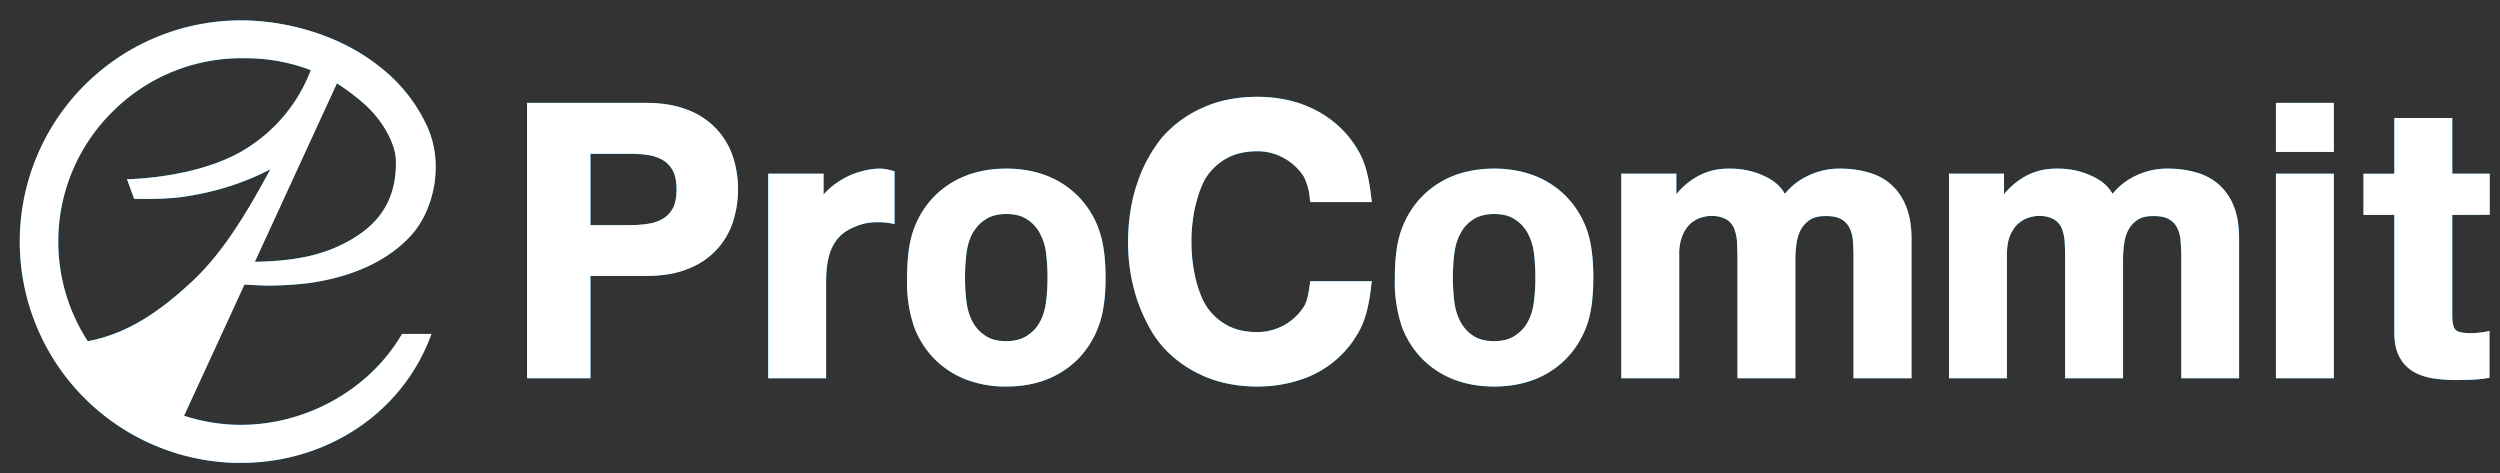 <svg xmlns="http://www.w3.org/2000/svg" xmlns:xlink="http://www.w3.org/1999/xlink" width="121.5" height="23" viewBox="0 0 243 46"><rect x="0" y="0" width="243" height="46" fill="#333333" stroke="none"/><defs><path id="jg18a" d="M237.08 68.46h2.86l-.1.26c-2.9 7.65-10.32 12.27-18.4 12.27h-.62a21.5 21.5 0 0 1 1.22-43c4.57.14 9.36 1.71 12.75 4.41a15.5 15.5 0 0 1 4.78 6c1.6 3.65.59 8.15-1.72 10.6-2.13 2.26-5.28 3.8-9.44 4.46-1.18.19-3.2.3-4.23.3-.52 0-1.54-.05-2.42-.1l-5.87 12.75c1.6.52 3.28.83 5.04.88 6.43.18 12.82-3.2 16.09-8.73zm-4.9-9.2c2.85-1.66 4.4-4.06 4.3-7.72-.05-1.58-1.29-3.94-3.26-5.6a21.98 21.98 0 0 0-2.47-1.84l-7.98 17.35c3.65-.08 6.58-.53 9.42-2.19zm-10.35-17.6a17.7 17.7 0 0 0-12.76 5.06 17.72 17.72 0 0 0-5.4 12.27c-.1 3.74.96 7.25 2.86 10.18 3.33-.65 6.38-2.28 10.2-5.87 3.13-2.93 5.5-7.07 7.55-10.84-.47.2-3.46 1.94-8.4 2.66-2 .3-4.84.2-4.84.2l-.7-1.9s6.18-.05 10.77-2.5a15.43 15.43 0 0 0 7.1-8.1 17.63 17.63 0 0 0-6.38-1.16zm47.42 9.6a10.37 10.37 0 0 1 0 6.28 7.27 7.27 0 0 1-4.35 4.58c-1.13.47-2.51.7-4.1.7h-5.41v9.95h-6.16V46h11.56c1.6 0 2.98.24 4.1.7a7.3 7.3 0 0 1 4.36 4.56zm-5.85 4.98c.23-.42.36-1.07.36-1.83 0-.75-.13-1.4-.36-1.82a2.63 2.63 0 0 0-.94-1.01c-.4-.24-.87-.41-1.4-.5-.57-.09-1.16-.13-1.76-.13h-3.91v6.93h3.9c.61 0 1.2-.05 1.76-.14.54-.08 1.01-.25 1.41-.5.39-.23.7-.56.94-1zm21.3-3.66l.25.07v5.13l-.4-.08c-.21-.04-.66-.1-1.23-.1-1.13 0-1.8.23-2.64.63-.57.28-1.04.66-1.39 1.14a4.66 4.66 0 0 0-.76 1.7c-.15.67-.23 1.41-.23 2.2v9.5h-5.63V52.88h5.38v2.03a7.03 7.03 0 0 1 1.7-1.41l.07-.04a7 7 0 0 1 1.8-.77c.68-.2 1.3-.3 1.9-.3.36 0 .76.07 1.19.2zm29.47 3.5a16.22 16.22 0 0 0 0 6.83c.2.86.57 2.07 1.11 2.88a5.6 5.6 0 0 0 1.97 1.81c.8.45 1.8.68 2.97.68a5.38 5.38 0 0 0 4.52-2.48c.34-.52.47-1.45.56-2.07l.06-.4h5.98l-.05.39c-.16 1.4-.44 3.18-1.23 4.55a9.93 9.93 0 0 1-5.85 4.7c-1.25.4-2.59.6-3.99.6-1.94 0-3.72-.35-5.27-1.04-1.57-.7-2.9-1.66-3.97-2.88-1.2-1.36-2-3.22-2.46-4.54a17.8 17.8 0 0 1-.87-5.62c0-2 .32-4.04.87-5.62a14.23 14.23 0 0 1 2.46-4.54 11.38 11.38 0 0 1 3.97-2.88c1.55-.7 3.33-1.04 5.27-1.04 1.4 0 2.74.2 4 .6 1.24.41 2.38 1.01 3.37 1.8a9.94 9.94 0 0 1 2.47 2.9c.8 1.37 1.07 3.15 1.23 4.55l.05.38h-5.98l-.05-.39a5.9 5.9 0 0 0-.57-2.07 5.43 5.43 0 0 0-2.7-2.16 5.36 5.36 0 0 0-1.82-.32c-1.16 0-2.16.23-2.97.68a5.6 5.6 0 0 0-1.97 1.8c-.54.82-.9 2.03-1.1 2.9zm69.11 0c.34.87.52 1.92.52 3.12v13.57h-5.64V61.05c0-.6-.02-1.16-.06-1.68a3.34 3.34 0 0 0-.35-1.27 2 2 0 0 0-.79-.8c-.35-.2-.85-.3-1.48-.3s-1.14.1-1.51.34c-.38.24-.68.55-.9.93-.22.39-.37.84-.44 1.35a11 11 0 0 0-.12 1.6v11.55h-5.63V61.15c0-.52-.02-1.05-.04-1.57a4.15 4.15 0 0 0-.27-1.34 1.9 1.9 0 0 0-.74-.9 2.99 2.99 0 0 0-1.6-.35c-.2 0-.49.05-.84.15-.34.09-.67.27-1 .53-.3.25-.59.63-.82 1.13a4.8 4.8 0 0 0-.35 2v11.97h-5.63V52.88h5.35v1.99c2.1-2.48 4.35-2.48 5.23-2.48 1.18 0 2.28.24 3.27.7.86.4 1.54.87 2.05 1.75a6.3 6.3 0 0 1 2-1.63 7.02 7.02 0 0 1 3.38-.82c.98 0 1.9.13 2.74.37.86.24 1.6.64 2.22 1.19a5.5 5.5 0 0 1 1.45 2.14zm31.86 0c.34.87.5 1.92.5 3.12v13.57h-5.62V61.05c0-.59-.03-1.15-.07-1.68a3.34 3.34 0 0 0-.35-1.27 2 2 0 0 0-.79-.8c-.35-.2-.85-.3-1.48-.3s-1.14.1-1.51.34c-.38.24-.68.55-.9.93-.22.39-.37.84-.44 1.35-.08.52-.12 1.06-.12 1.6v11.55h-5.63V61.15c0-.51-.01-1.04-.04-1.57a4.15 4.15 0 0 0-.27-1.34 1.9 1.9 0 0 0-.74-.9 2.98 2.98 0 0 0-1.6-.35c-.2 0-.49.05-.84.15-.33.09-.67.27-.99.53-.32.25-.6.64-.83 1.13-.23.5-.35 1.18-.35 2v11.97h-5.63V52.88h5.35v1.99c2.1-2.48 4.35-2.48 5.23-2.48 1.19 0 2.28.24 3.27.7.86.4 1.54.87 2.05 1.75a6.3 6.3 0 0 1 2-1.63 7.02 7.02 0 0 1 3.38-.82c.98 0 1.9.13 2.74.37.86.24 1.6.64 2.23 1.19a5.5 5.5 0 0 1 1.45 2.14zm4.08-3.2h5.63v19.89h-5.63zm0-6.88h5.63v4.77h-5.63zm17.14 10.89v9.74c0 .92.18 1.29.32 1.43.15.15.51.32 1.43.32a8.45 8.45 0 0 0 1.47-.13l.4-.08v4.55l-.28.04c-.43.08-.9.12-1.43.15l-1.52.03c-.77 0-1.52-.05-2.23-.16a5.48 5.48 0 0 1-1.93-.65 3.58 3.58 0 0 1-1.36-1.43c-.33-.6-.5-1.4-.5-2.36V56.89h-3v-4h3v-5.42h5.63v5.41H440v4zm-131.6 1.3c.46 1.17.7 2.78.7 4.8 0 2-.24 3.6-.7 4.77a8.94 8.94 0 0 1-1.95 3.11 8.8 8.8 0 0 1-3.04 2c-1.17.46-2.5.7-3.96.7a10.7 10.7 0 0 1-3.96-.7 8.82 8.82 0 0 1-3.04-2 8.93 8.93 0 0 1-1.96-3.1 13.58 13.58 0 0 1-.68-4.79c0-2 .23-3.62.68-4.78a8.94 8.94 0 0 1 1.96-3.11 8.8 8.8 0 0 1 3.04-2c1.17-.46 2.5-.7 3.96-.7 1.45 0 2.79.24 3.96.7a8.8 8.8 0 0 1 3.04 2 8.94 8.94 0 0 1 1.96 3.1zm-12.1.26c-.5.8-.64 1.6-.73 2.26a19.7 19.7 0 0 0 0 4.54c.09.67.24 1.45.74 2.26.3.48.7.88 1.23 1.2.5.3 1.14.45 1.91.45s1.41-.16 1.91-.46c.52-.31.93-.71 1.23-1.19.5-.8.65-1.6.74-2.26a19.71 19.71 0 0 0 0-4.54 5.37 5.37 0 0 0-.74-2.26c-.3-.48-.7-.88-1.23-1.2-.5-.3-1.14-.45-1.91-.45s-1.41.16-1.91.46c-.52.31-.93.71-1.23 1.2zm59.53-.25c.45 1.16.68 2.77.68 4.78 0 2-.23 3.62-.68 4.78a8.94 8.94 0 0 1-1.96 3.11 8.82 8.82 0 0 1-3.04 2c-1.18.46-2.5.7-3.96.7-1.45 0-2.79-.24-3.96-.7a8.81 8.81 0 0 1-3.04-2 8.93 8.93 0 0 1-1.96-3.1 13.58 13.58 0 0 1-.69-4.79c0-2 .23-3.62.69-4.78a8.94 8.94 0 0 1 1.96-3.11 8.8 8.8 0 0 1 3.04-2c1.17-.46 2.5-.7 3.96-.7 1.45 0 2.78.24 3.96.7a8.8 8.8 0 0 1 3.04 2 8.94 8.94 0 0 1 1.96 3.1zm-5.82 9.31c.5-.8.65-1.6.74-2.26a19.86 19.86 0 0 0 0-4.54 5.39 5.39 0 0 0-.74-2.26c-.3-.48-.71-.88-1.23-1.2-.5-.3-1.14-.45-1.91-.45s-1.41.16-1.92.46c-.51.31-.93.71-1.22 1.2-.5.8-.65 1.58-.74 2.25a19.72 19.72 0 0 0 0 4.54c.09.67.24 1.45.74 2.26.3.48.7.88 1.22 1.2.5.3 1.15.45 1.92.45s1.41-.16 1.91-.46c.52-.31.93-.71 1.23-1.19z"/></defs><g><g transform="translate(-198 -36)"><use fill="#03a9f4" xlink:href="#jg18a"/><use fill="#fff" xlink:href="#jg18a"/></g></g></svg>